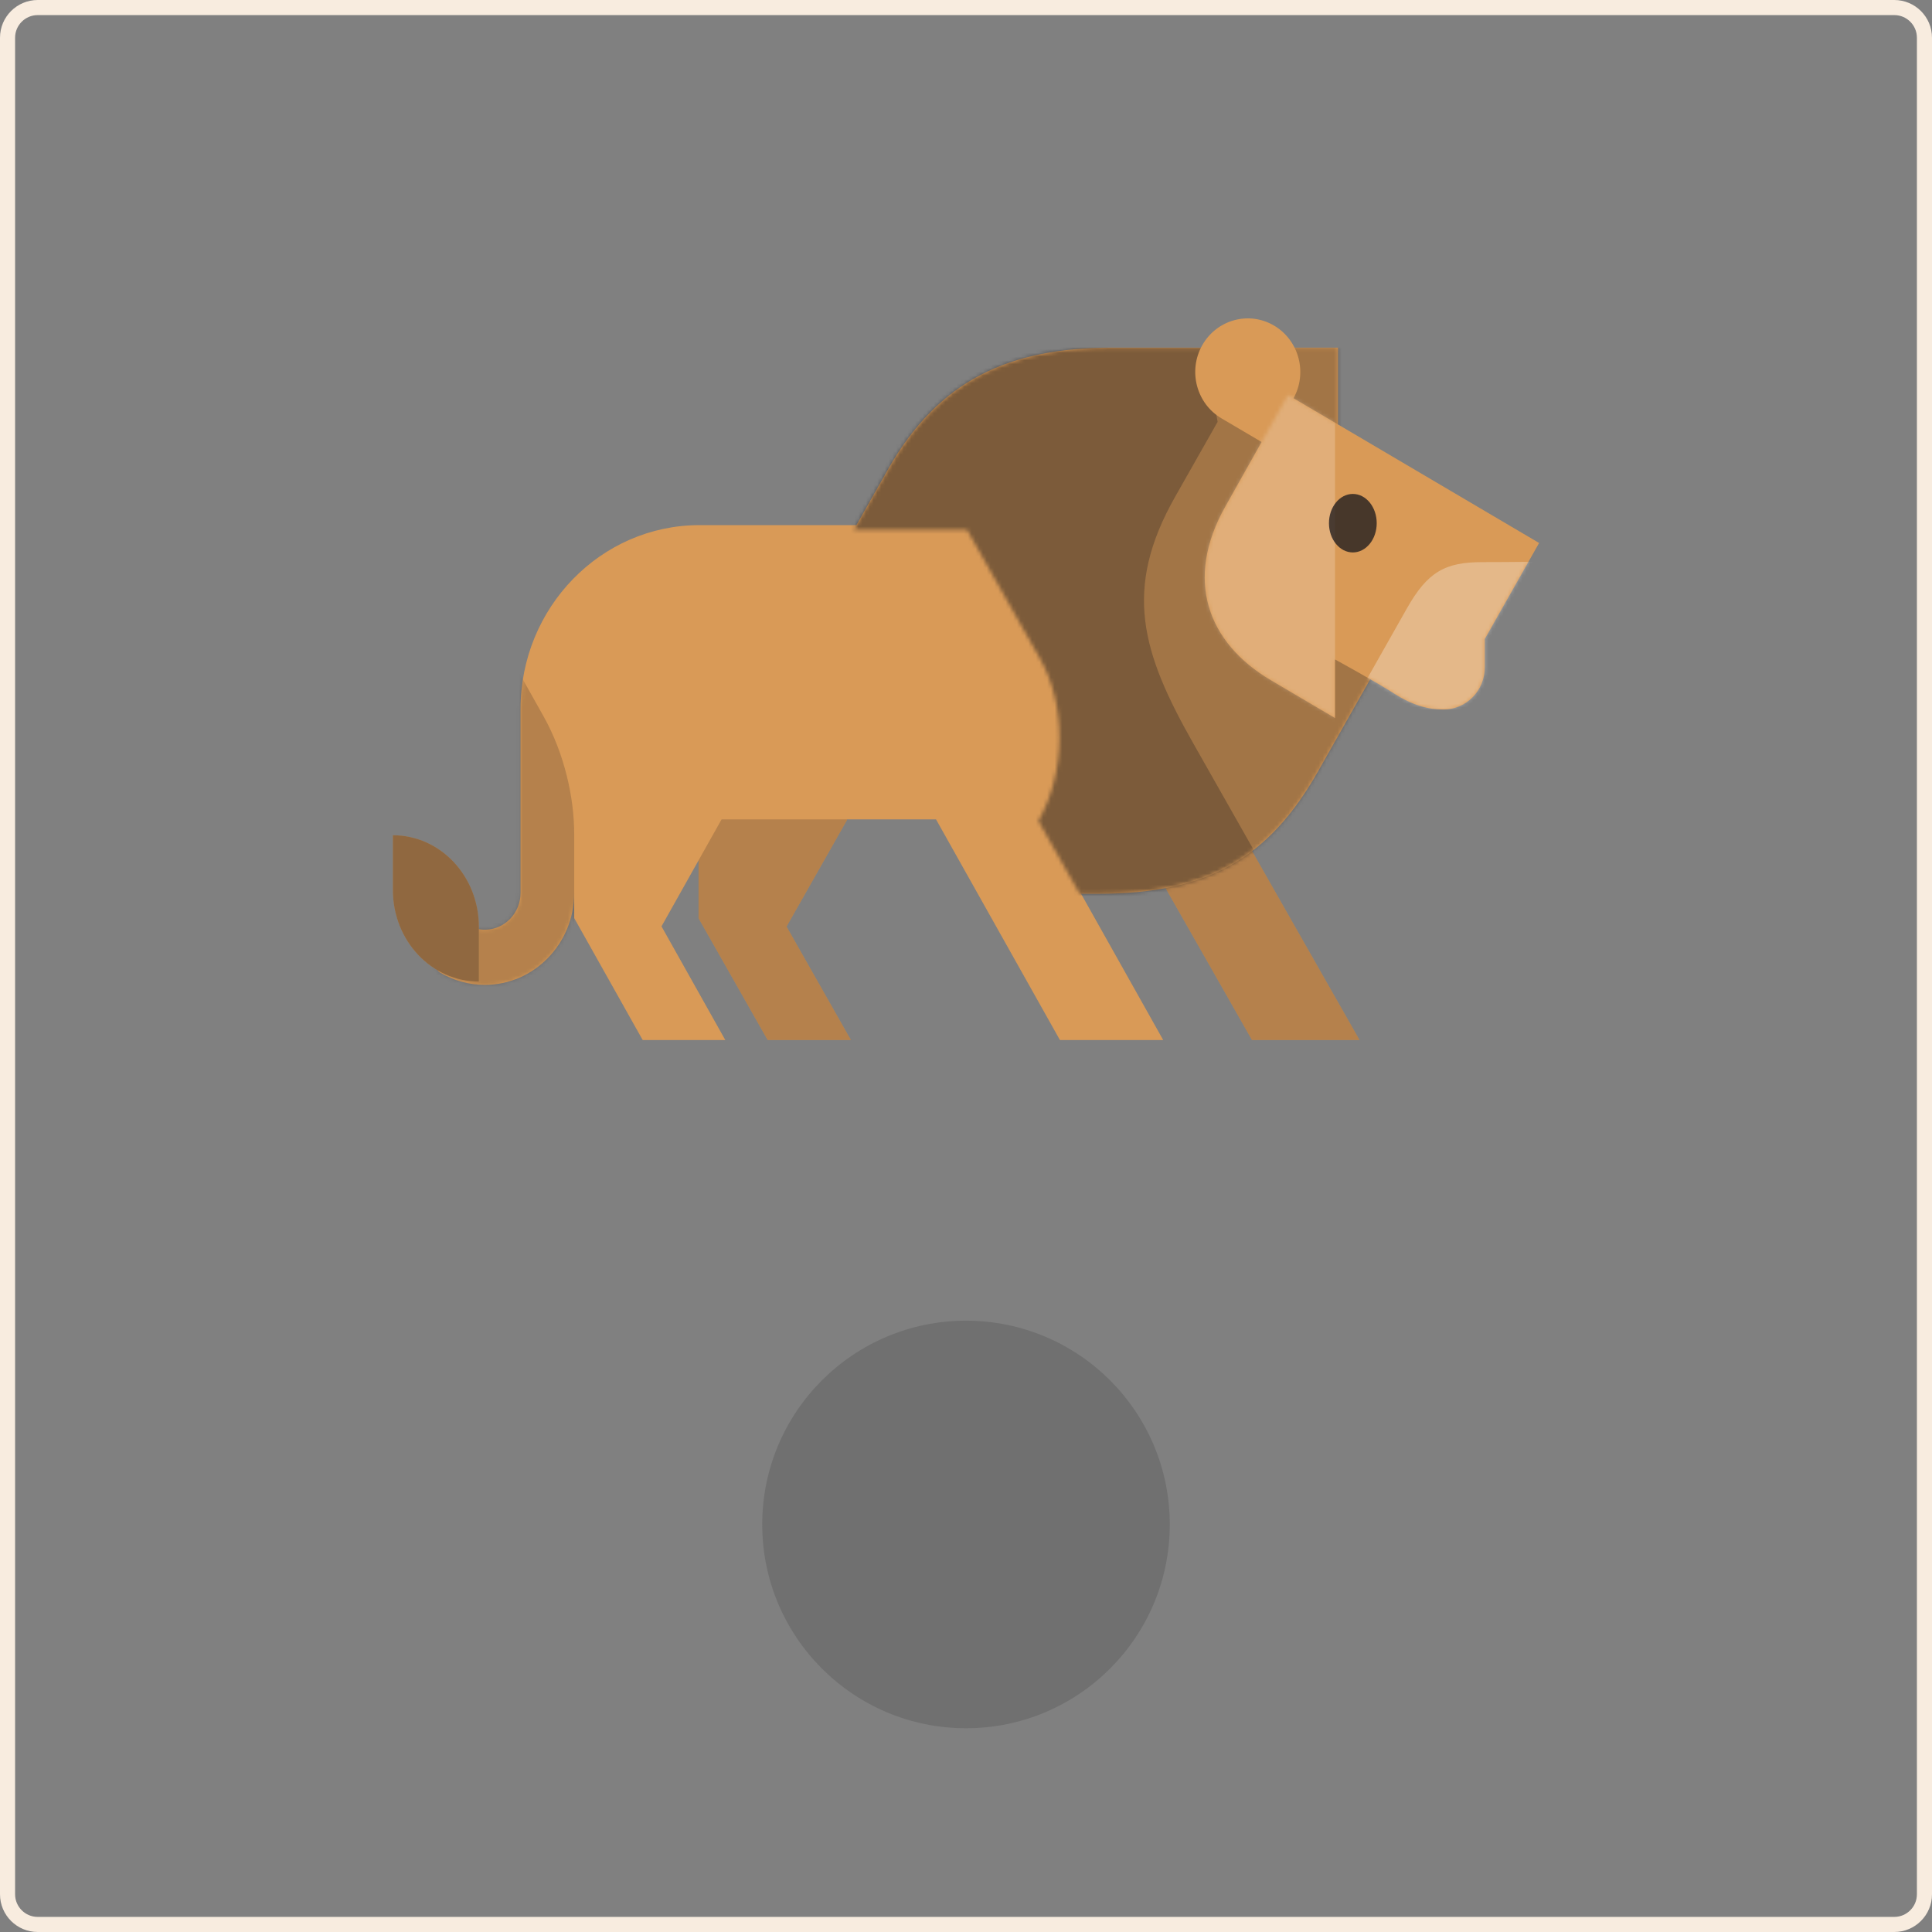 <svg width="512" height="512" viewBox="0 0 512 512" fill="none" xmlns="http://www.w3.org/2000/svg" xmlns:xlink="http://www.w3.org/1999/xlink">
<rect x="0" y="0" width="512" height="512" fill="#808080" stroke="none"/>
<path fill-rule="evenodd" clip-rule="evenodd" d="M502 4H10C6.686 4 4 6.686 4 10V502C4 505.314 6.686 508 10 508H502C505.314 508 508 505.314 508 502V10C508 6.686 505.314 4 502 4ZM10 0C4.477 0 0 4.477 0 10V502C0 507.523 4.477 512 10 512H502C507.523 512 512 507.523 512 502V10C512 4.477 507.523 0 502 0H10Z" fill="rgb(247.78, 235.81, 223.08)"/>
<g transform="translate(76, 0)">
<path d="M284.304 275.625H255.784L193.19 165.59L210.167 145.307L284.304 275.625Z" fill="#D99A57"/>
<path d="M284.304 275.625H255.784L193.19 165.59L210.167 145.307L284.304 275.625Z" fill="#231F20" fill-opacity="0.2"/>
<path d="M149.512 275.625L132.453 245.55L148.513 217.247L109.125 194.104V243.366L127.432 275.625H149.512Z" fill="#D99A57"/>
<path d="M149.512 275.625L132.453 245.55L148.513 217.247L109.125 194.104V243.366L127.432 275.625H149.512Z" fill="#231F20" fill-opacity="0.2"/>
<path d="M47.735 245.082C49.167 245.935 50.802 246.384 52.471 246.384C57.699 246.384 61.952 242.012 61.952 236.636V187.901C61.952 161.028 83.217 139.165 109.355 139.165H221.672L273.816 108.214L297.736 161.17L211.898 212.118L213.642 212.269L208.916 213.887L203.436 217.142H199.421L232.262 275.625H204.896L172.055 217.142H115.228L99.305 245.497L116.214 275.625H94.323L76.172 243.308C76.172 243.308 76.172 240.555 76.172 236.636C76.172 250.073 65.54 261.004 52.471 261.004C48.309 261.004 44.208 259.874 40.615 257.739C36.837 255.492 43.203 242.382 47.735 245.082Z" fill="#D99A57"/>
<mask id="mask0_3_4178" style="mask-type:alpha" maskUnits="userSpaceOnUse" x="39" y="108" width="259" height="168">
<path fill-rule="evenodd" clip-rule="evenodd" d="M47.735 245.082C49.167 245.935 50.802 246.384 52.471 246.384C57.699 246.384 61.952 242.012 61.952 236.636V187.901C61.952 161.028 83.217 139.165 109.355 139.165H221.672L273.816 108.214L297.736 161.17L211.898 212.118L213.642 212.269L208.916 213.887L203.436 217.142H199.421L232.262 275.625H204.896L172.055 217.142H115.228L99.305 245.497L116.214 275.625H94.323L76.172 243.308C76.172 243.308 76.172 240.555 76.172 236.636C76.172 250.073 65.54 261.004 52.471 261.004C48.309 261.004 44.208 259.874 40.615 257.739C36.837 255.492 43.203 242.382 47.735 245.082Z" fill="white"/>
</mask>
<g mask="url(#mask0_3_4178)">
<path d="M57.211 170.532C57.211 170.532 65.45 185.206 68.024 189.792C73.556 199.641 76.173 211.328 76.173 221.075C76.173 230.822 76.173 272.555 76.173 272.555H28.769V233.566L57.211 170.532Z" fill="#231F20" fill-opacity="0.2"/>
</g>
<path d="M289.388 175.994C289.388 175.994 278.406 195.393 273.296 204.419C260.163 227.595 243.924 236.858 215.106 236.858H210.124L199.189 217.561C206.615 204.458 206.482 186.666 199.648 174.605L180.245 140.372H150.276C150.276 140.372 157.683 127.283 159.379 124.302C172.781 100.706 191.488 92.128 218.729 92.128C237.516 92.128 254.594 92.128 254.594 92.128H278.591V113.852L289.388 175.994Z" fill="#D99A57"/>
<mask id="mask1_3_4178" style="mask-type:alpha" maskUnits="userSpaceOnUse" x="150" y="92" width="140" height="145">
<path fill-rule="evenodd" clip-rule="evenodd" d="M289.388 175.994C289.388 175.994 278.406 195.393 273.296 204.419C260.163 227.595 243.924 236.858 215.106 236.858H210.124L199.189 217.561C206.615 204.458 206.482 186.666 199.648 174.605L180.245 140.372H150.276C150.276 140.372 157.683 127.283 159.379 124.302C172.781 100.706 191.488 92.128 218.729 92.128C237.516 92.128 254.594 92.128 254.594 92.128H278.591V113.852L289.388 175.994Z" fill="white"/>
</mask>
<g mask="url(#mask1_3_4178)">
<rect width="146.812" height="149.554" transform="matrix(-1 0 0 1 295.275 92.128)" fill="#231F20" fill-opacity="0.3"/>
<path d="M235.399 131.697C221.471 156.277 226.671 173.076 240.22 196.975L265.557 241.682H148.463V92.128H243.18L246.685 111.792L235.399 131.697Z" fill="#231F20" fill-opacity="0.3"/>
</g>
<path d="M247.712 110.874C250.552 112.544 259.766 117.973 259.766 117.973C259.766 117.973 264.522 109.563 266.726 105.677C270.573 98.886 268.285 90.201 261.632 86.278C254.973 82.359 246.459 84.688 242.613 91.479C238.775 98.266 241.058 106.955 247.712 110.874Z" fill="#D99A57"/>
<path d="M28.125 235.889C28.125 249.273 38.322 260.118 50.906 260.118C50.906 260.118 50.906 258.965 50.906 245.581C50.906 232.196 40.709 221.351 28.125 221.351C28.125 221.351 28.125 222.505 28.125 235.889Z" fill="#D99A57"/>
<path d="M28.125 235.889C28.125 249.273 38.322 260.118 50.906 260.118C50.906 260.118 50.906 258.965 50.906 245.581C50.906 232.196 40.709 221.351 28.125 221.351C28.125 221.351 28.125 222.505 28.125 235.889Z" fill="#231F20" fill-opacity="0.4"/>
<path d="M248.764 134.16C252.332 127.848 265.335 104.676 265.335 104.676L331.875 143.895L317.487 169.339C317.487 169.339 317.487 174.755 317.487 176.851C317.487 183.026 312.59 188.025 306.542 188.025C302.494 188.025 298.336 186.924 293.507 183.819C288.677 180.714 277.795 174.76 277.795 174.76V190.288C277.795 190.288 262.313 181.165 260.836 180.288C243.983 170.348 237.772 153.6 248.764 134.16Z" fill="#D99A57"/>
<mask id="mask2_3_4178" style="mask-type:alpha" maskUnits="userSpaceOnUse" x="243" y="104" width="89" height="87">
<path fill-rule="evenodd" clip-rule="evenodd" d="M248.764 134.16C252.332 127.848 265.335 104.676 265.335 104.676L331.875 143.895L317.487 169.339C317.487 169.339 317.487 174.755 317.487 176.851C317.487 183.026 312.59 188.025 306.542 188.025C302.494 188.025 298.336 186.924 293.507 183.819C288.677 180.714 277.795 174.76 277.795 174.76V190.288C277.795 190.288 262.313 181.165 260.836 180.288C243.983 170.348 237.772 153.6 248.764 134.16Z" fill="white"/>
</mask>
<g mask="url(#mask2_3_4178)">
<path d="M331.875 148.85C331.875 148.85 324.762 148.968 316.873 148.968C306.993 148.968 302.341 151.509 296.825 161.264C293.171 167.728 286.121 180.195 286.121 180.195L288.898 188.025H331.875V148.85Z" fill="white" fill-opacity="0.3"/>
<path fill-rule="evenodd" clip-rule="evenodd" d="M277.795 100.014H238.486V194.93H277.795V100.014Z" fill="white" fill-opacity="0.2"/>
</g>
<ellipse rx="6.328" ry="7.753" transform="matrix(-1 0 0 1 282.516 138.649)" fill="#231F20" fill-opacity="0.8"/>
</g>
    <path d="M310,404C310,433.823 285.823,458 256,458C226.177,458 202,433.823 202,404C202,374.177 226.177,350 256,350C285.823,350 310,374.177 310,404Z" style="fill:rgb(75,75,75);fill-opacity:0.3;fill-rule:nonzero;"/>
</svg>